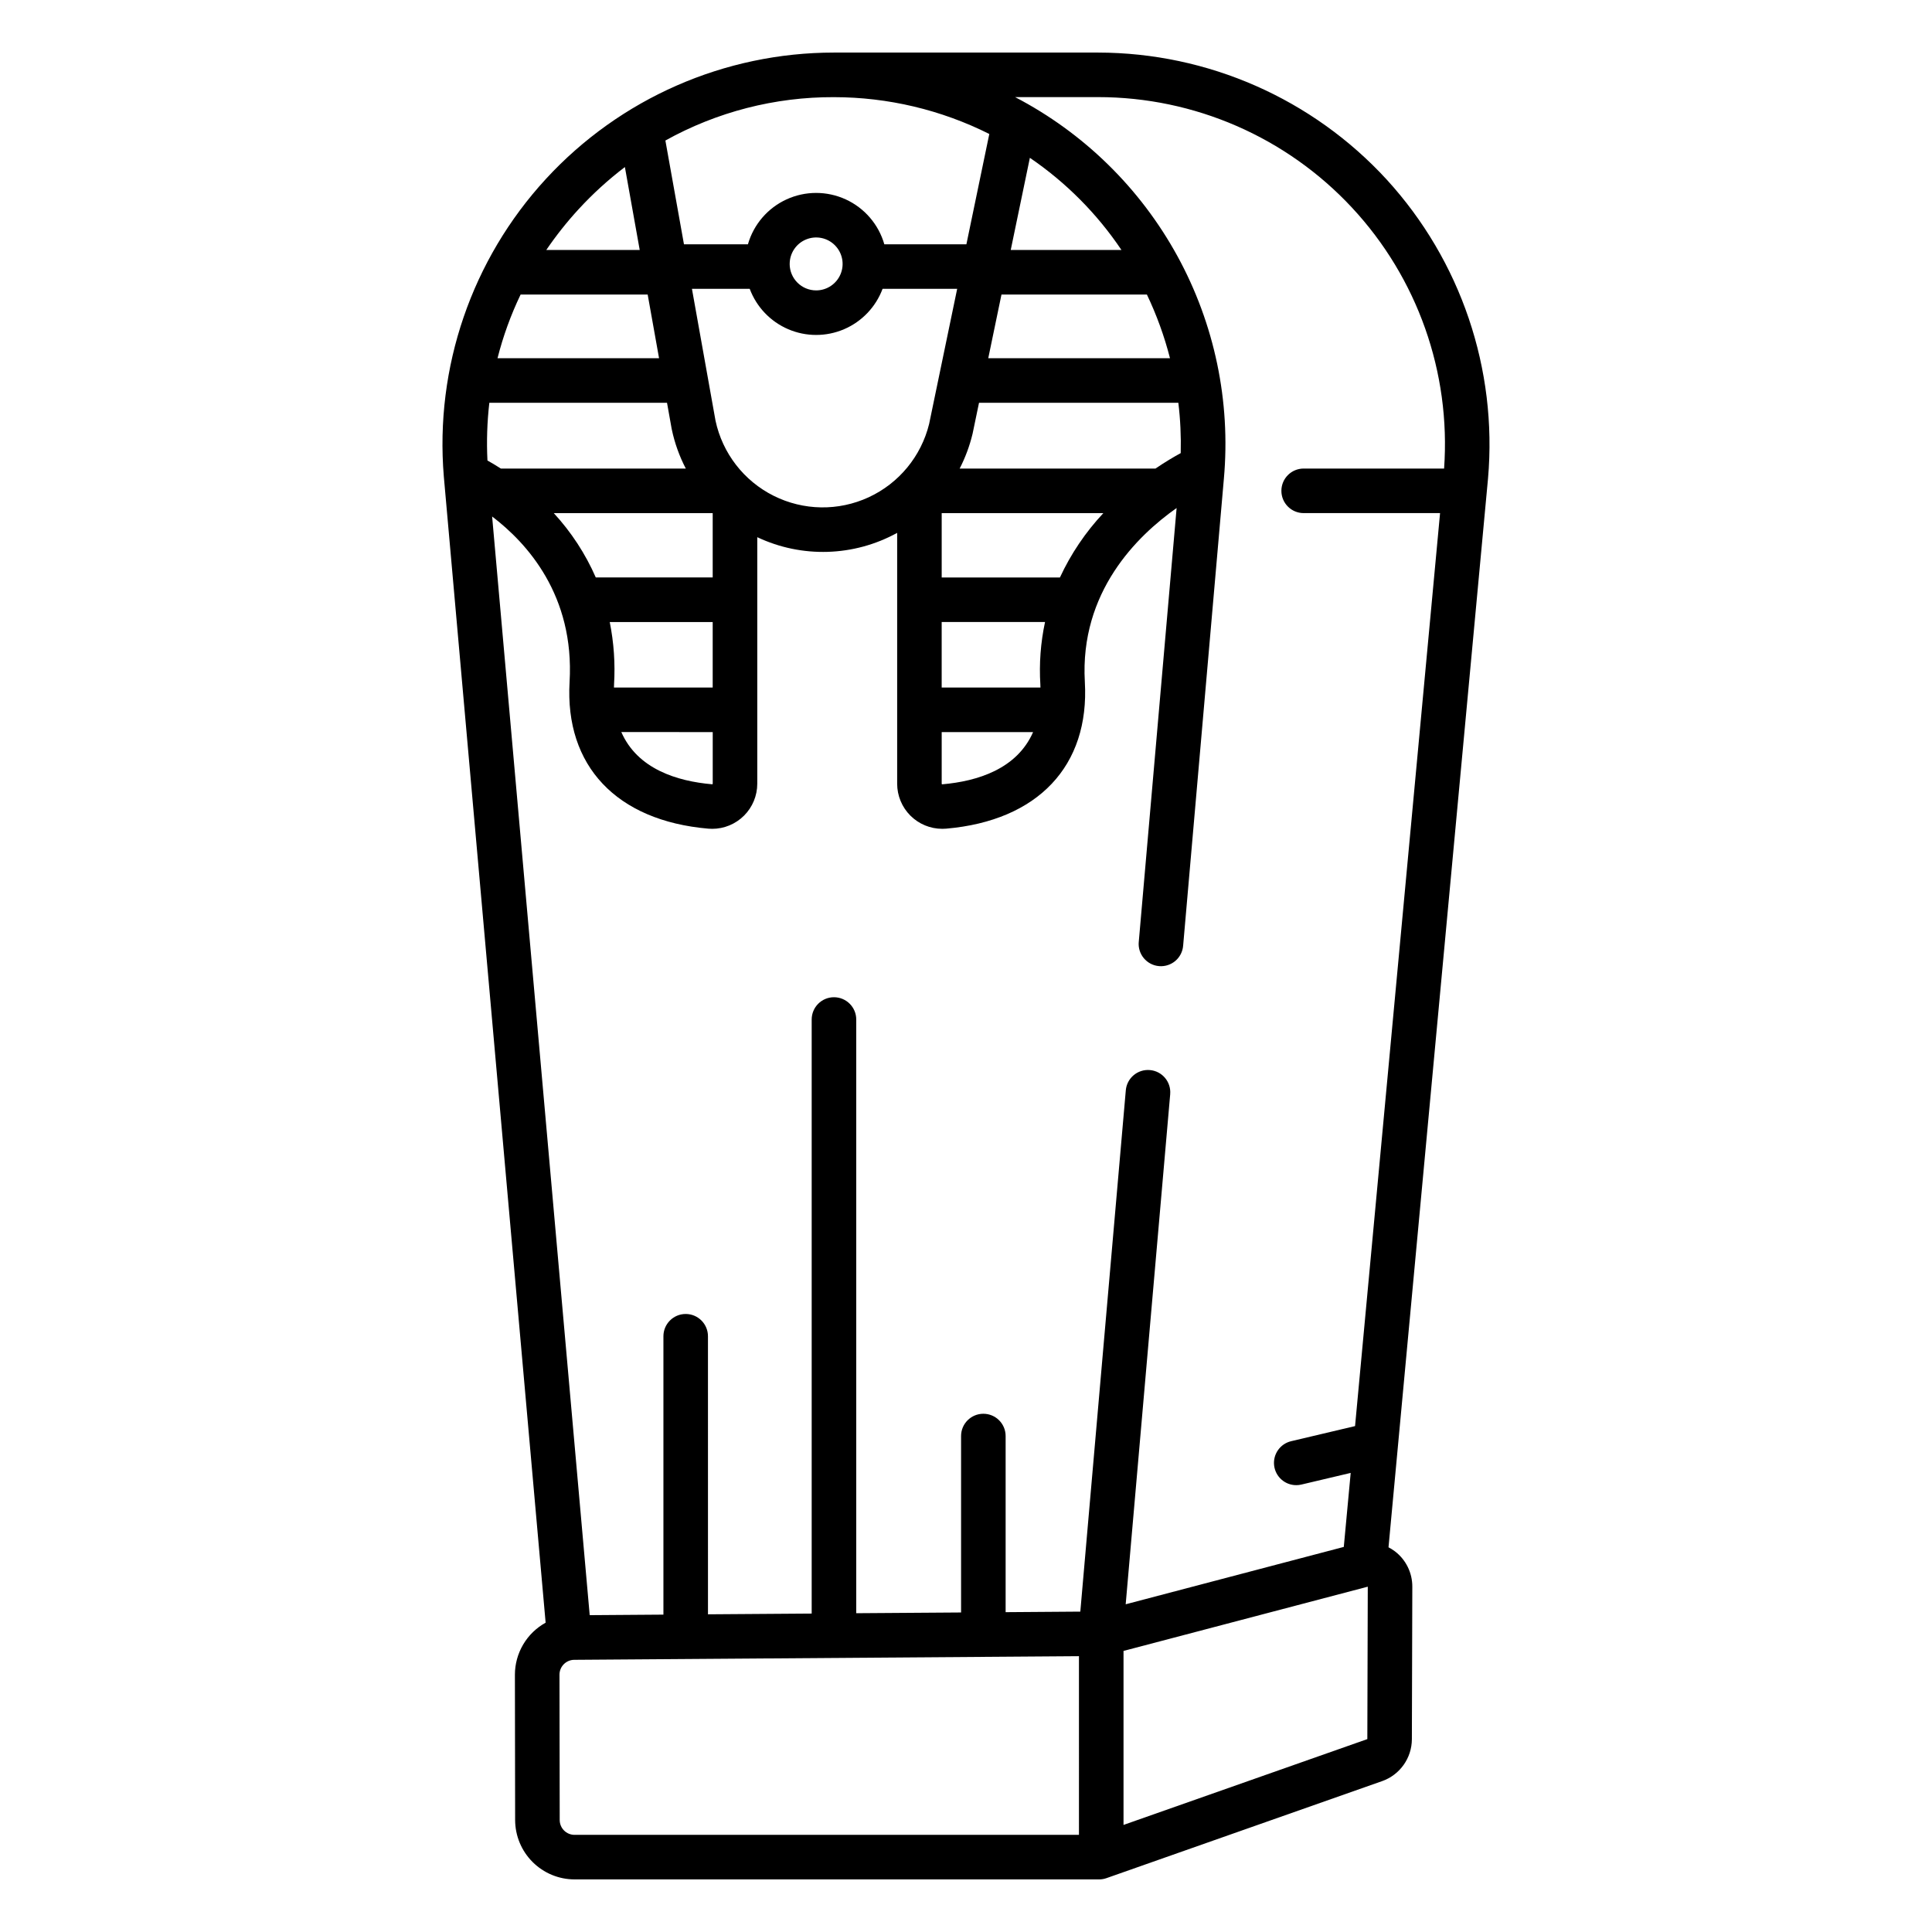 <?xml version="1.0" encoding="UTF-8"?>
<!-- Uploaded to: ICON Repo, www.iconrepo.com, Generator: ICON Repo Mixer Tools -->
<svg fill="#000000" width="800px" height="800px" version="1.1" viewBox="144 144 512 512" xmlns="http://www.w3.org/2000/svg">
 <path d="m511.52 191.62c-19.672-21.438-47.426-33.656-76.52-33.688h-69.996c-29.008 0-56.691 12.148-76.336 33.492-19.645 21.348-29.453 49.941-27.051 78.852l26.98 303.75c-2.465 1.367-4.523 3.363-5.953 5.789-1.43 2.43-2.188 5.195-2.188 8.012l0.059 38.516c0.016 4.168 1.676 8.164 4.629 11.109 2.949 2.945 6.945 4.606 11.117 4.609h139.01c0.668 0 1.328-0.113 1.961-0.336l73.047-25.711v0.004c4.707-1.668 7.863-6.109 7.883-11.105l0.117-40.398v0.004c0.023-3.672-1.672-7.141-4.582-9.379-0.543-0.41-1.121-0.773-1.727-1.09l26.371-283.24c2.531-28.984-7.195-57.707-26.82-79.188zm-63.582 30.43c2.582 5.414 4.633 11.066 6.121 16.875h-48.16l3.504-16.871zm-36.082-11.809 5.07-24.418c9.57 6.523 17.809 14.812 24.27 24.422zm7.848 115.17c0.016 0.27 0.02 0.527 0.027 0.789h-26.176v-17.359h27.391c-1.168 5.441-1.586 11.016-1.242 16.57zm-113 0.789c0.012-0.266 0.012-0.523 0.027-0.789h-0.004c0.34-5.547-0.047-11.117-1.141-16.566h27.285v17.355zm26.176 11.809v13.691l-0.004-0.004c0.004 0.043-0.012 0.082-0.043 0.105-0.035 0.035-0.082 0.047-0.129 0.039-9.285-0.809-19.762-4.047-24.047-13.836zm-30.992-40.977c-2.738-6.262-6.5-12.023-11.133-17.051h42.117v17.051zm25.484-76.488h15.312c1.797 4.812 5.484 8.68 10.207 10.703 4.723 2.023 10.07 2.023 14.793 0 4.723-2.023 8.41-5.891 10.207-10.703h19.77l-7.434 35.809c-2.109 8.574-8.004 15.727-16.02 19.43-8.016 3.707-17.281 3.562-25.18-0.391-7.898-3.949-13.57-11.281-15.41-19.918zm25.902-6.602c0-2.836 1.711-5.394 4.328-6.477 2.621-1.086 5.641-0.488 7.644 1.52 2.004 2.004 2.606 5.019 1.52 7.641-1.086 2.621-3.641 4.332-6.481 4.332-3.871-0.004-7.012-3.141-7.016-7.016zm40.285 124.07h24.219c-4.285 9.789-14.762 13.027-24.047 13.836v-0.004c-0.047 0.008-0.094-0.008-0.125-0.039-0.031-0.023-0.051-0.062-0.047-0.105zm0-40.973v-17.055h42.84c-4.719 5.039-8.602 10.793-11.508 17.051zm4.754-28.859h0.004c1.492-2.898 2.633-5.965 3.402-9.133 0.016-0.062 0.031-0.125 0.043-0.191l1.688-8.121h52.828l-0.004 0.004c0.535 4.426 0.742 8.883 0.629 13.34-1.754 0.953-4.07 2.312-6.699 4.102zm-33.309-98.434c14.297 0.012 28.391 3.352 41.172 9.758l-6.07 29.234h-21.75c-1.512-5.266-5.25-9.613-10.227-11.898-4.981-2.285-10.711-2.285-15.691 0-4.981 2.285-8.715 6.633-10.227 11.898h-16.953l-4.922-27.5c13.66-7.594 29.039-11.551 44.668-11.492zm-67.641 29.668c3.742-4.07 7.84-7.801 12.238-11.148l3.93 21.98-24.762 0.004c2.598-3.82 5.469-7.441 8.594-10.836zm-15.395 22.641h33.672l3.016 16.871-42.809 0.004c1.473-5.816 3.523-11.469 6.121-16.875zm-8.293 28.68h47.09l1.234 6.91c0.012 0.059 0.023 0.117 0.035 0.176l0.004 0.004c0.758 3.602 2.008 7.086 3.711 10.352h-49.004c-1.348-0.863-2.551-1.574-3.566-2.137-0.254-5.106-0.086-10.223 0.5-15.301zm156.26 379.52h-133.67c-2.172 0-3.93-1.758-3.938-3.93l-0.059-38.52v0.004c0-2.164 1.746-3.922 3.906-3.941l133.76-0.965zm76.422-25.375-64.613 22.742v-46.113l64.73-17.023zm20.344-336.71h-37.215c-3.262 0-5.906 2.644-5.906 5.906s2.644 5.902 5.906 5.902h36.145l-22.527 241.95-16.941 4.004c-2.914 0.691-4.852 3.453-4.508 6.426 0.344 2.977 2.863 5.223 5.859 5.223 0.457 0.004 0.914-0.051 1.359-0.156l13.074-3.09-1.828 19.613-57.801 15.203 11.797-135.18h-0.004c0.285-3.25-2.121-6.113-5.367-6.394-3.25-0.285-6.113 2.121-6.394 5.367l-12.055 138.15-19.793 0.145v-46.676c0-3.258-2.641-5.902-5.902-5.902s-5.906 2.644-5.906 5.902v46.758l-27.785 0.195v-157.34l0.004 0.004c0-3.262-2.644-5.906-5.906-5.906-3.258 0-5.902 2.644-5.902 5.906v157.43l-27.484 0.195-0.004-73.684c0-3.262-2.641-5.906-5.902-5.906s-5.902 2.644-5.902 5.906v73.77l-19.535 0.141-25.859-291.16c9.25 7.027 21.855 20.918 20.527 43.848-1.285 22.238 12.445 36.77 36.734 38.879 0.344 0.031 0.691 0.043 1.031 0.043l0.004 0.004c3.172 0.004 6.215-1.254 8.461-3.496 2.246-2.242 3.508-5.285 3.508-8.457v-65.336c11.824 5.586 25.613 5.16 37.074-1.145v66.477c0 3.172 1.262 6.215 3.504 8.457 2.246 2.242 5.289 3.5 8.465 3.496 0.344 0 0.688-0.016 1.031-0.043 24.289-2.109 38.023-16.641 36.738-38.879-1.379-23.844 13.902-38.762 24.32-46.094l-10.027 114.95-0.004-0.004c-0.156 1.57 0.324 3.137 1.332 4.348 1.008 1.215 2.461 1.973 4.031 2.109 1.57 0.137 3.129-0.359 4.332-1.379s1.945-2.481 2.066-4.051l10.801-123.8c1.82-20.434-2.469-40.945-12.32-58.938-9.852-17.992-24.82-32.652-43.016-42.129h21.992c25.512 0 49.875 10.598 67.266 29.266 17.387 18.664 26.238 43.719 24.434 69.164z"/>
</svg>